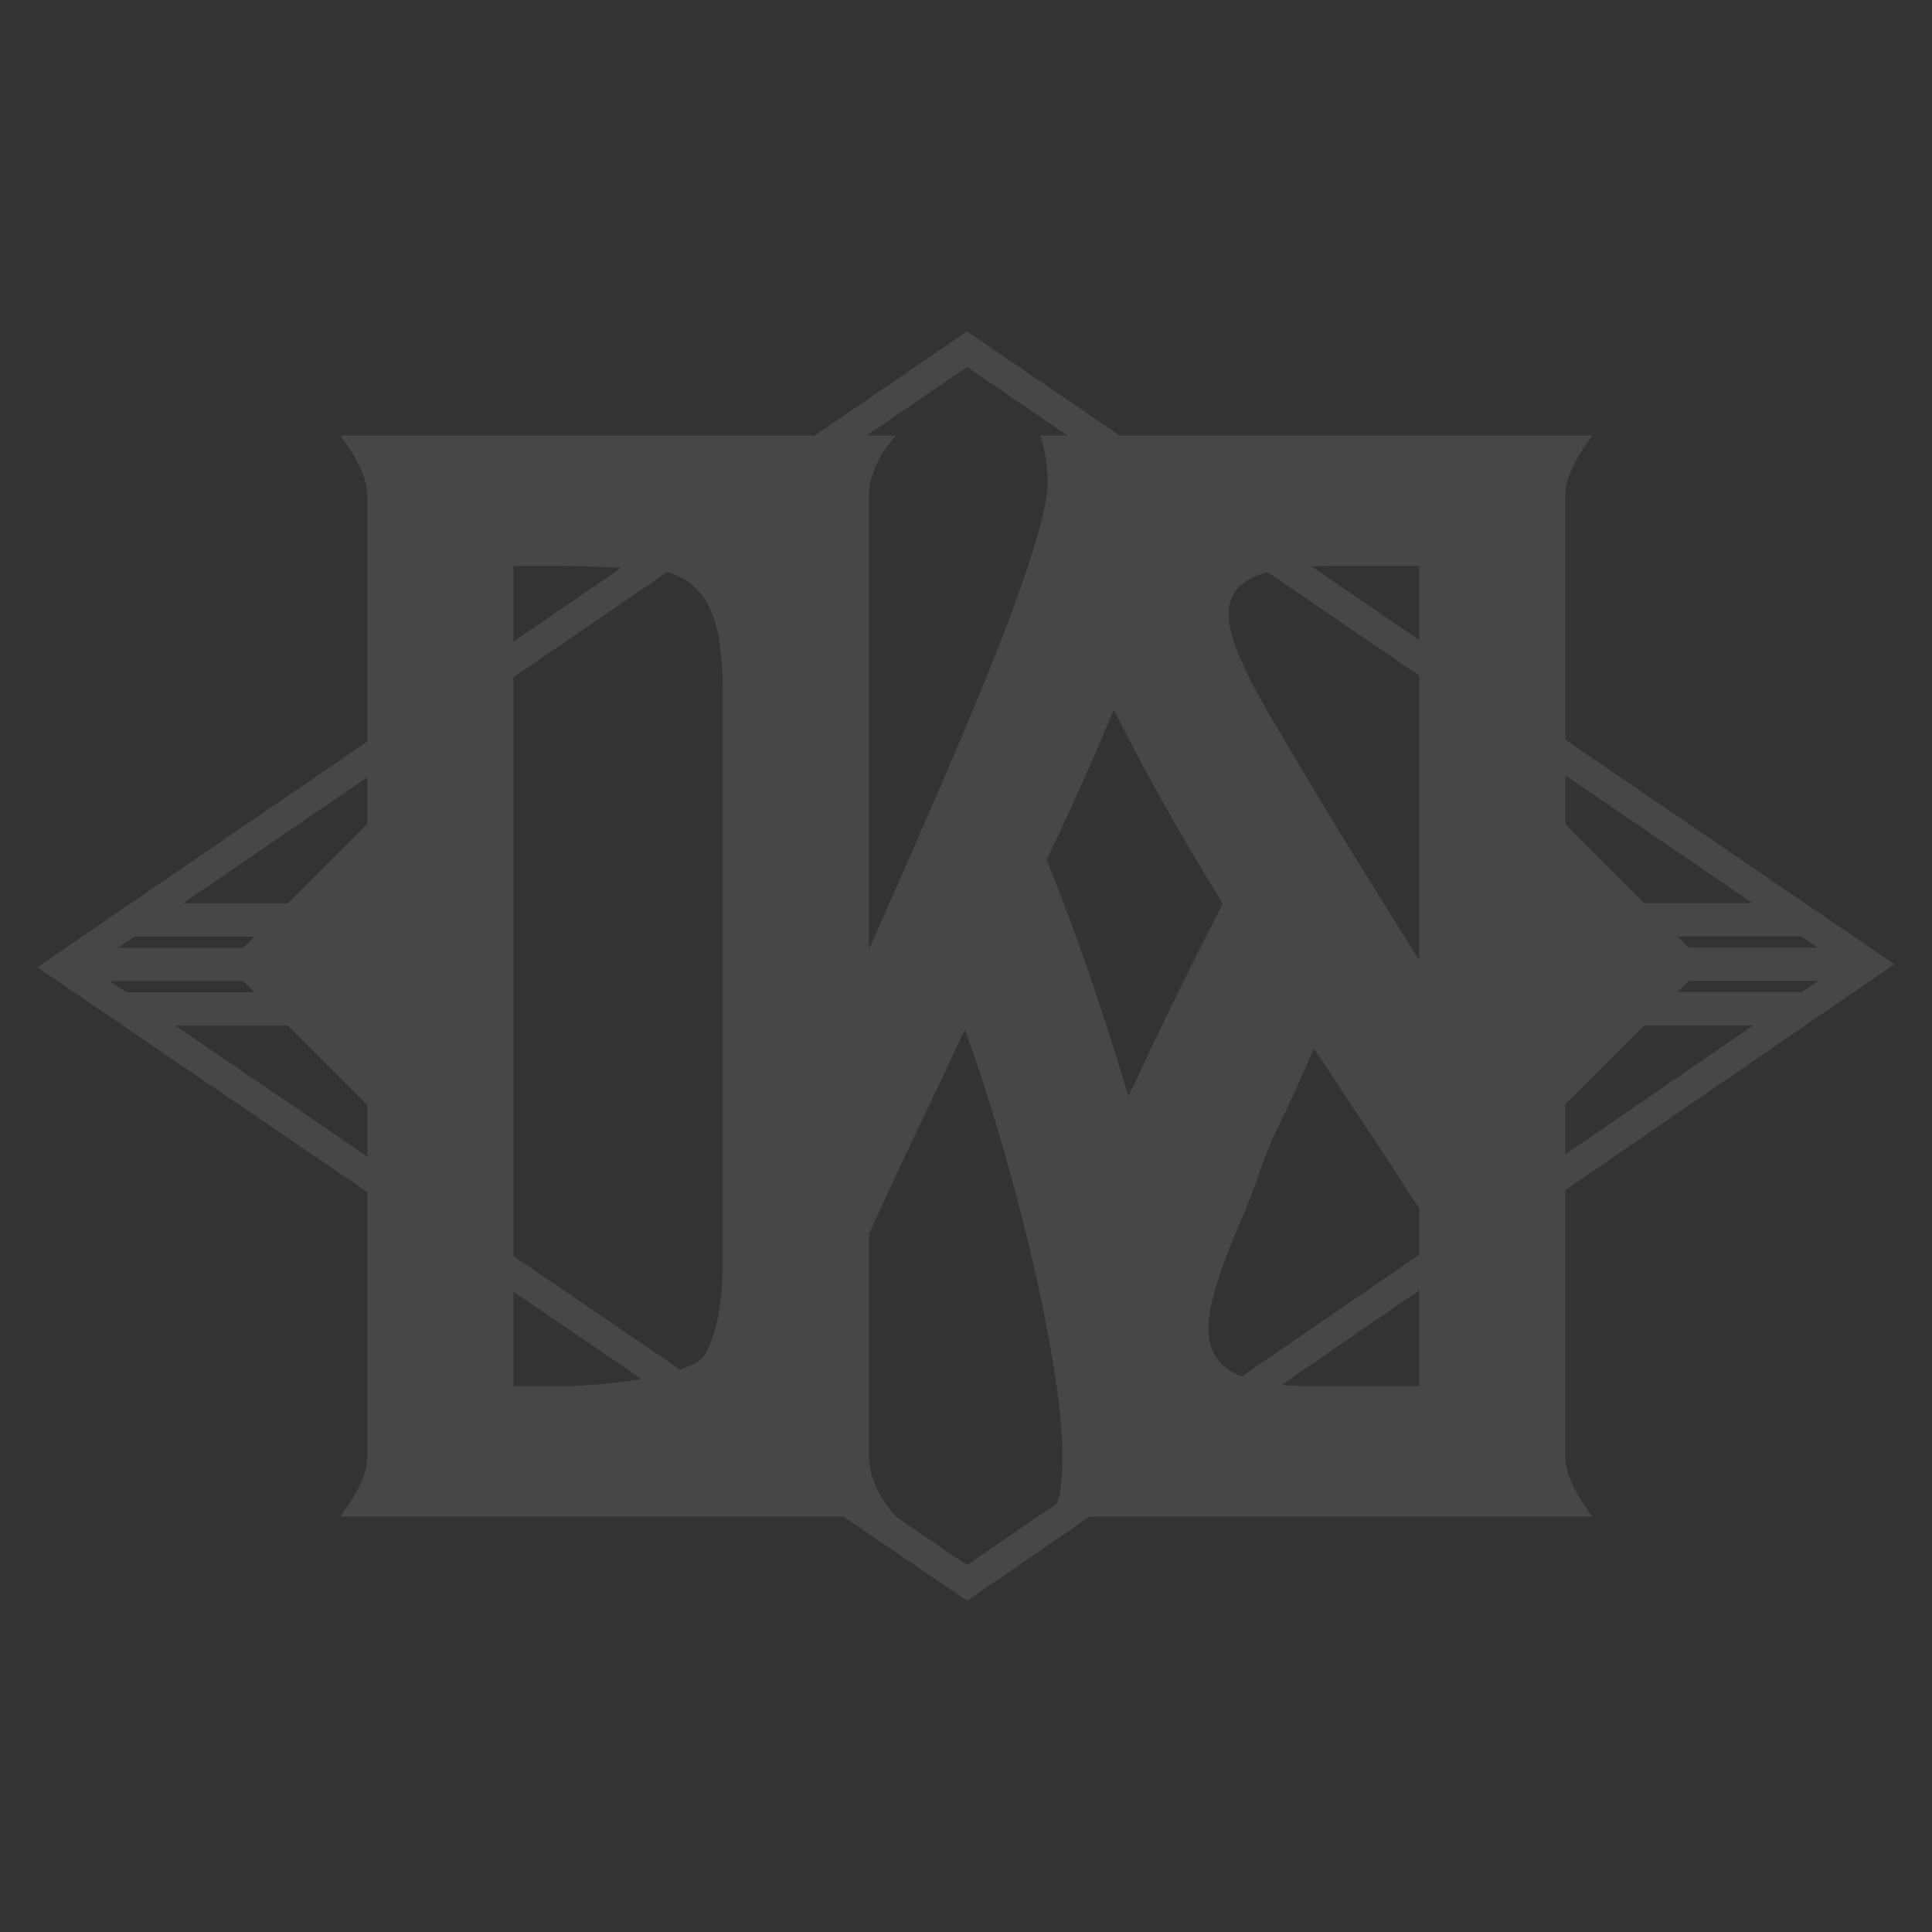 <?xml version="1.0" encoding="utf-8"?>
<!-- Generator: Adobe Illustrator 23.1.0, SVG Export Plug-In . SVG Version: 6.00 Build 0)  -->
<svg version="1.1" id="Layer_1" xmlns="http://www.w3.org/2000/svg" xmlns:xlink="http://www.w3.org/1999/xlink" x="0px" y="0px"
	 viewBox="0 0 3000 3000" style="enable-background:new 0 0 3000 3000;" xml:space="preserve">
<rect x="0" y="0" width="3000" height="3000" fill="#333333" stroke="none"/>
<path fill="#ffffff" fill-opacity="0.1" d="M2437.98,2296.33c-4.88-11.36-7.35-23.59-7.35-36.61v-411.75l510.89-350.7l-510.89-348.67V771.48
	c0-13.02,2.46-25.22,7.35-36.61c4.88-11.36,9.73-21.13,14.61-29.27c6.51-9.77,13.06-19.54,19.54-29.27h-546.89h-41.09h-145.5
	l-237.08-161.8l-236.55,161.8h-133.37h-50.56H528.88c6.47,9.73,13,19.5,19.52,29.27c4.88,8.14,9.75,17.91,14.63,29.27
	c4.88,11.4,7.33,23.59,7.33,36.61v380L58,1501.92l512.36,349.15v408.65c0,13.02-2.44,25.26-7.33,36.61
	c-4.88,11.4-9.75,21.13-14.63,29.27c-6.51,9.77-13.04,19.5-19.52,29.27h552.21h41.28h187.28l191.98,130.82l190.58-130.82h202.27
	h35.65h542.01c-6.47-9.77-13.02-19.5-19.54-29.27C2447.71,2317.45,2442.86,2307.73,2437.98,2296.33z M1968.51,888.54l235.23,160.53
	v442.1c-32.48-52.02-66.67-106.9-102.45-164.68c-35.78-57.7-73.19-119.92-112.22-186.64c-30.89-50.39-53.25-92.72-67.11-126.87
	c-13.78-34.15-17.47-60.99-10.96-80.49c6.51-19.54,22.79-33.32,48.76-41.5C1962.55,890.13,1965.47,889.31,1968.51,888.54z
	 M1729.53,1101.93c22.23,44.63,46.12,89.82,71.67,135.53c30.89,55.32,63.42,110.63,97.57,165.91
	c-47.14,91.09-92.29,182.98-135.37,275.66c-3.61,7.77-7.36,15.51-11.19,23.23c-41.34-138.58-83.69-260.98-127.05-367.24
	C1662.08,1258.25,1696.89,1180.56,1729.53,1101.93z M1928.49,2137.23c-22.05-8.36-37.05-21.19-45.02-38.53
	c-8.89-19.5-9.33-45.94-1.19-79.3c8.14-33.32,23.59-76,46.34-128.06c21.17-47.18,32-92.33,53.09-135.41
	c21.17-43.09,40.7-85.77,58.57-128.1c27.68,42.33,55.32,84.18,82.95,125.64c27.68,41.5,54.52,82.6,80.49,123.22v71.61
	L1928.49,2137.23z M2430.63,1714.25l0.17,0.17l122.18-122.18h169.44l-291.79,200.3V1714.25z M2604.73,1454.14h192.54l25.35,17.3
	h-200.59L2604.73,1454.14z M2622.03,1523.19H2823l-25.2,17.3h-193.07L2622.03,1523.19z M2721.44,1402.4h-168.46l-122.18-122.18
	l-0.17,0.17v-76.46L2721.44,1402.4z M2203.73,878.81v114.93l-167.3-114.17c10.39-0.5,21.43-0.75,33.12-0.75H2203.73z
	 M1501.59,569.88l155.97,106.45h-42.18c3.26,9.73,5.68,19.5,7.31,29.27c1.63,8.14,2.82,18.31,3.65,30.5
	c0.83,12.19,0.4,24.02-1.19,35.38c-4.88,29.27-15.88,69.13-32.96,119.53c-17.08,50.43-38.64,107.38-64.65,170.79
	c-26.05,63.42-54.52,130.53-85.38,201.29c-30.93,70.76-61.83,141.13-92.72,211.02V771.48c0-13.02,2.03-25.22,6.12-36.61
	c4.01-11.36,8.54-21.13,13.42-29.27c6.47-9.77,13.78-19.54,21.96-29.27h-44.97L1501.59,569.88z M797.26,1051.65l238.33-163.01
	c4.08,0.76,7.33,1.56,9.51,2.41c20.93,8.18,37.01,20.81,48.29,37.96c11.24,17.15,18.86,38,22.91,62.5
	c4.05,24.46,6.08,53.05,6.08,85.69v879.21c0,65.36-9.25,114.32-27.8,146.97c-5.15,9.07-19.25,16.88-38.42,23.43l-258.9-176.42
	V1051.65z M797.26,878.81h74.85c17.05,0,55.61,1.04,92.32,3.12L797.26,996.27V878.81z M570.36,1281.87l-1.34-1.34l-122.18,122.18
	H283.99l286.37-195.87V1281.87z M395.09,1540.81H196.22l-25.39-17.3h206.95L395.09,1540.81z M377.79,1471.76H183.04l25.29-17.3
	h186.75L377.79,1471.76z M272.16,1592.56h174.68l122.18,122.18l1.34-1.34v82.36L272.16,1592.56z M797.26,2152.38v-146.69
	l198.89,135.54c-43.11,7.43-91.04,11.15-124.04,11.15H797.26z M1501.53,2430.31l-110.73-75.45h0.14
	c-8.18-9.77-15.49-19.5-21.96-29.27c-4.88-8.14-9.41-17.87-13.42-29.27c-4.09-11.36-6.12-23.59-6.12-36.61v-344.01
	c26.01-56.9,51.62-111.82,76.84-164.68c25.22-52.85,49.2-103.68,71.99-152.49c24.38,68.3,45.94,135.81,64.65,202.48
	c18.66,66.71,34.55,129.33,47.57,187.87c12.99,58.57,22.26,111.1,29.27,157.37c19.56,129.15,4.3,179.33,4.3,179.33
	c-1.08,3.52-2.11,6.44-3.31,9.15L1501.53,2430.31z M2037.86,2152.38c-18.77,0-34.3-0.64-47.88-1.93l213.75-146.73v148.66H2037.86z"
	/>
</svg>

